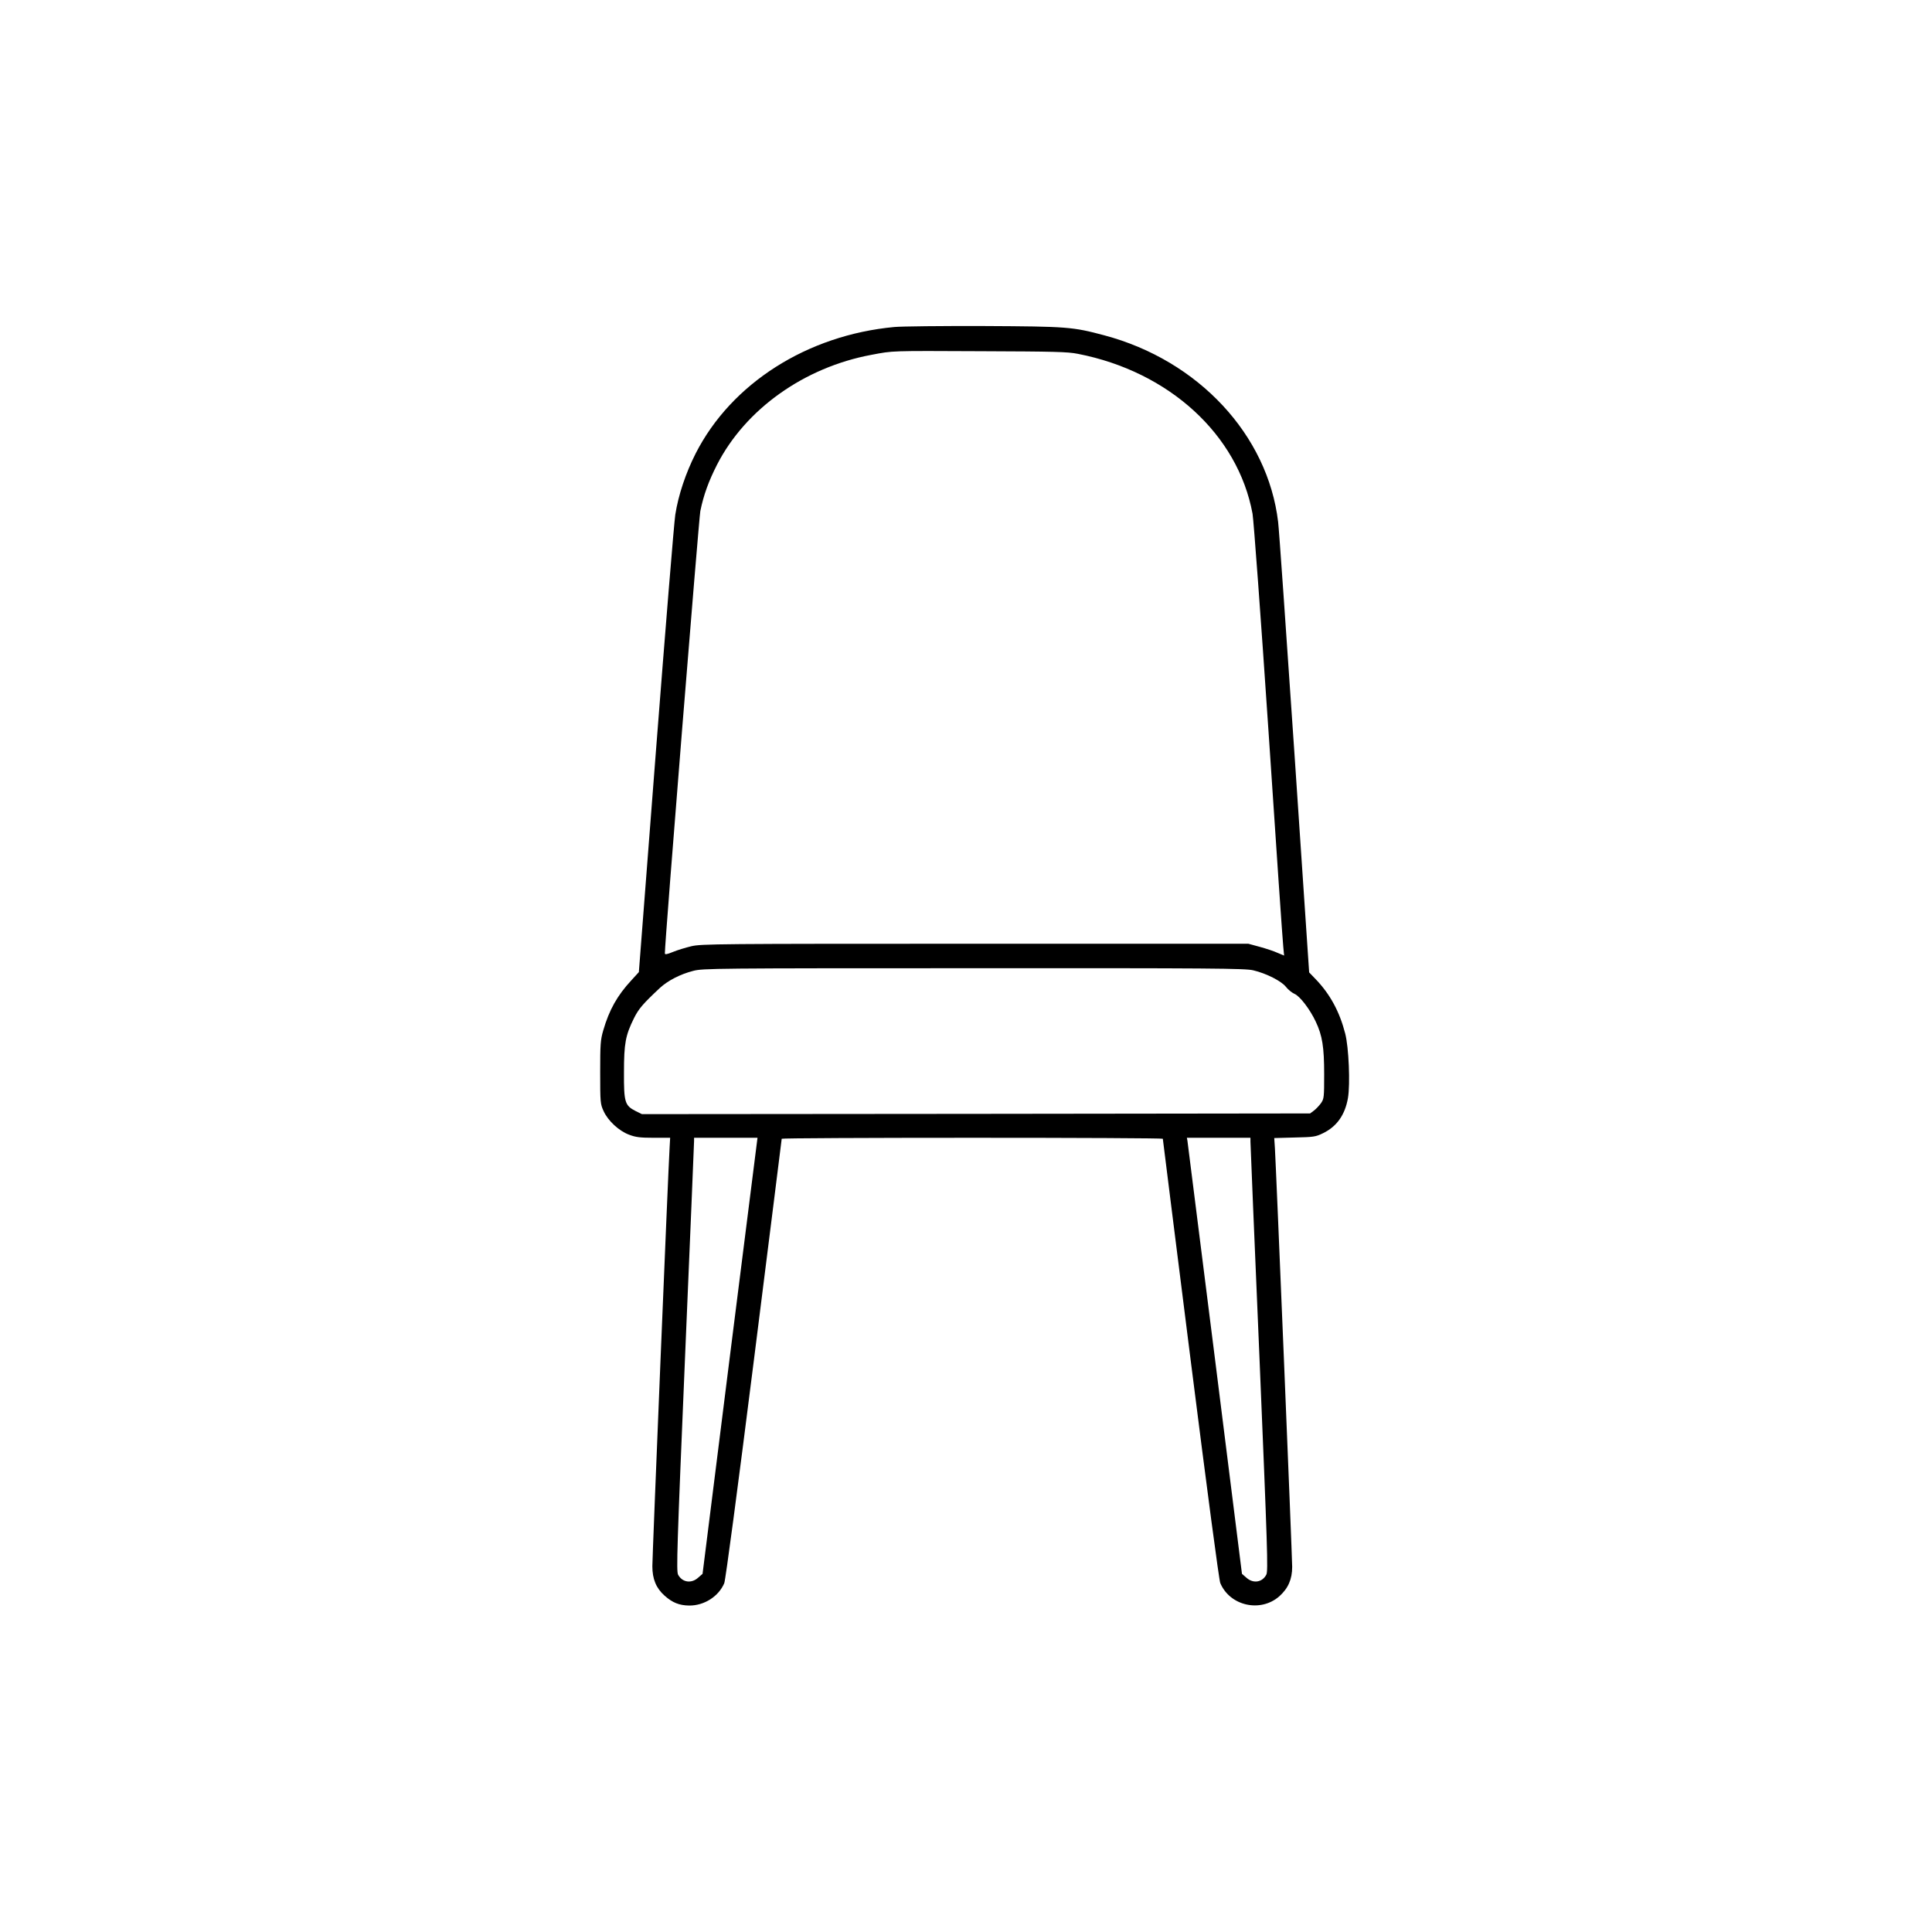 <svg xmlns="http://www.w3.org/2000/svg" width="1389pt" height="1389pt" viewBox="0 0 1389 1389" preserveAspectRatio="xMidYMid meet"><g transform="translate(0,1389) scale(0.1,-0.1)" fill="#000000" stroke="none"><path d="M6430 11539 c-626 -58 -1172 -405 -1429 -910 -71 -140 -124 -298 -146 -439 -9 -58 -71 -821 -139 -1697 l-123 -1592 -54 -59 c-101 -109 -159 -212 -202 -360 -20 -69 -22 -99 -22 -302 0 -215 1 -227 24 -277 31 -70 111 -144 184 -171 47 -18 79 -22 177 -22 l118 0 -4 -72 c-9 -137 -124 -2933 -124 -3008 0 -92 27 -158 88 -212 56 -50 105 -70 177 -71 108 -1 212 66 252 161 9 21 96 675 214 1611 109 867 199 1579 199 1584 0 4 617 7 1370 7 754 0 1370 -3 1370 -7 0 -5 90 -717 199 -1583 121 -957 205 -1589 214 -1611 69 -165 289 -214 424 -96 64 57 93 123 93 212 0 75 -116 2880 -124 3007 l-5 76 147 4 c137 3 151 5 204 31 99 48 158 132 179 253 17 99 6 366 -20 464 -40 156 -108 281 -209 387 l-50 52 -106 1578 c-59 868 -111 1615 -117 1660 -74 626 -573 1162 -1249 1342 -229 61 -263 64 -865 67 -302 1 -593 -2 -645 -7z m1320 -193 c656 -128 1150 -581 1255 -1149 8 -45 60 -750 115 -1567 54 -817 102 -1513 106 -1547 l6 -63 -48 20 c-26 12 -84 31 -128 43 l-81 22 -1965 0 c-1850 0 -1969 -1 -2040 -18 -41 -10 -101 -28 -132 -41 -44 -18 -58 -20 -58 -10 0 90 244 3122 255 3180 24 117 60 215 120 333 205 400 627 700 1110 790 159 30 128 29 790 26 522 -2 622 -4 695 -19z m1260 -4432 c94 -22 204 -78 236 -120 15 -19 42 -41 60 -49 39 -16 111 -110 153 -199 48 -101 61 -184 61 -379 0 -164 -1 -176 -22 -207 -13 -18 -36 -43 -51 -54 l-28 -21 -2402 -3 -2402 -2 -45 22 c-78 40 -85 63 -84 278 0 210 11 266 71 388 35 70 63 103 188 220 57 52 145 98 239 122 68 18 149 19 2016 19 1711 1 1953 -1 2010 -15z m-3762 -2771 l-197 -1568 -31 -27 c-49 -45 -115 -35 -145 21 -13 26 -8 187 50 1563 36 843 65 1543 65 1556 l0 22 228 0 228 0 -198 -1567z m3742 1540 c0 -16 29 -716 65 -1557 57 -1363 63 -1532 49 -1557 -29 -56 -95 -66 -144 -21 l-31 27 -194 1545 c-107 850 -196 1555 -198 1568 l-4 22 228 0 229 0 0 -27z"></path></g></svg>